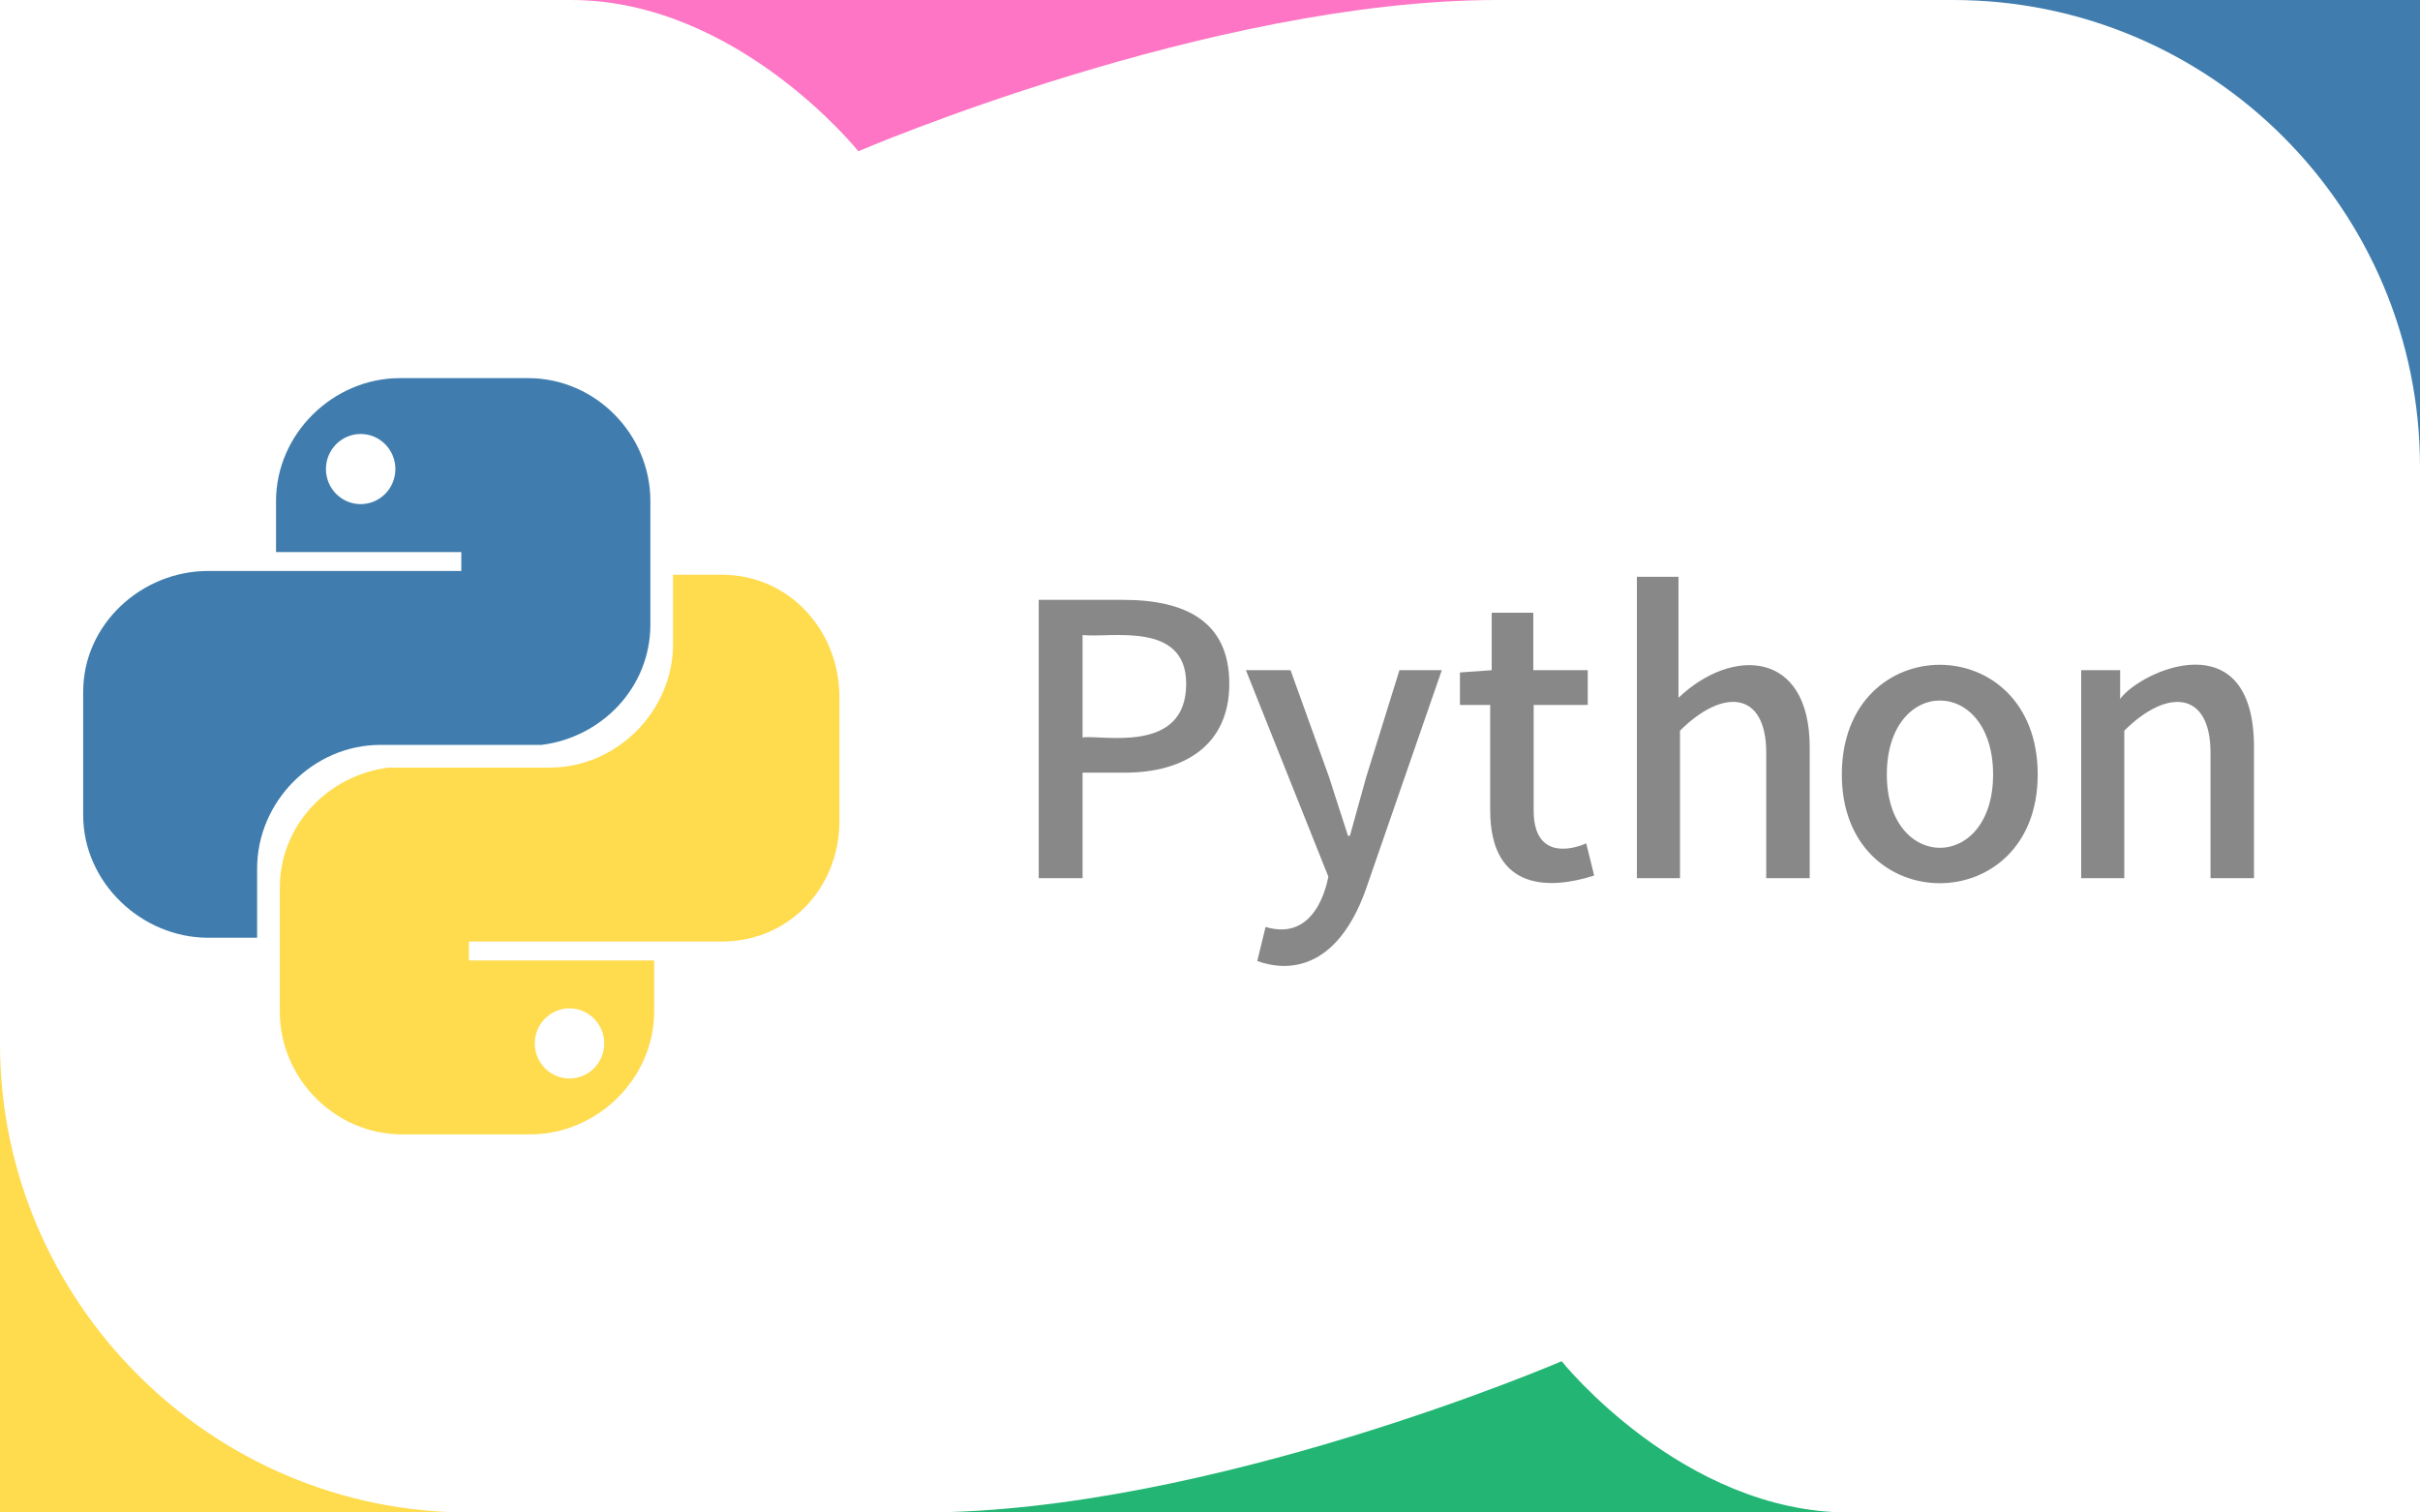 <?xml version="1.0" encoding="utf-8"?>
<!-- Generator: Adobe Illustrator 16.0.0, SVG Export Plug-In . SVG Version: 6.00 Build 0)  -->
<!DOCTYPE svg PUBLIC "-//W3C//DTD SVG 1.1//EN" "http://www.w3.org/Graphics/SVG/1.1/DTD/svg11.dtd">
<svg version="1.1" xmlns="http://www.w3.org/2000/svg" xmlns:xlink="http://www.w3.org/1999/xlink" x="0px" y="0px" width="640px"
	 height="400px" viewBox="0 0 640 400" enable-background="new 0 0 640 400" xml:space="preserve">
<rect fill-rule="evenodd" clip-rule="evenodd" fill="#FFFFFF" width="640" height="400"/>
<path fill-rule="evenodd" clip-rule="evenodd" fill="#FFDB4E" d="M106.299,300h33.935C157.874,300,173,285.299,173,267.484V254h-49
	v-5h66.937c17.64,0,31.063-14.104,31.063-31.919v-32.661C222,166.604,208.576,152,190.937,152H178v18.307
	C178,188.122,163.063,203,145.424,203h-42.642C86.804,205,74,218.208,74,234.823v32.661C74,285.299,88.661,300,106.299,300z
	 M150.614,266.677c5.071,0,9.182,4.152,9.182,9.274c0,5.122-4.111,9.274-9.182,9.274s-9.183-4.152-9.183-9.274
	C141.432,270.83,145.543,266.677,150.614,266.677z"/>
<path fill-rule="evenodd" clip-rule="evenodd" fill="#407DAE" d="M139.696,100H105.76C88.122,100,73,114.701,73,132.516V146h49v5
	H55.059C37.419,151,22,165.104,22,182.919v32.661C22,233.396,37.419,248,55.059,248H68v-18.307C68,211.878,82.932,197,100.571,197
	h42.642C159.191,195,172,181.792,172,165.177v-32.661C172,114.701,157.334,100,139.696,100z M95.381,133.323
	c-5.071,0-9.182-4.152-9.182-9.274c0-5.122,4.111-9.274,9.182-9.274s9.183,4.152,9.183,9.274
	C104.563,129.17,100.452,133.323,95.381,133.323z"/>
<path fill="#888888" d="M274.701,158.641h22.301c16.401,0,28.102,5.601,28.102,22.201c0,16.101-11.701,23.501-27.702,23.501h-11.101
	v27.902h-11.601V158.641z M313.703,180.842c0-16.717-20.154-12.054-27.402-12.9v27.102
	C291.282,194.226,313.703,199.644,313.703,180.842z"/>
<path fill="#888888" d="M361.101,235.546c-7.636,20.954-20.431,21.612-28.602,18.601l2.2-9c13.245,3.971,16.18-11.208,16.601-13.301
	l-21.801-54.604h11.8l10.201,28.302c1.6,4.9,3.3,10.401,5,15.501h0.5l4.3-15.501l8.8-28.302h11.201L361.101,235.546z"/>
<path fill="#888888" d="M394.099,214.245v-27.802h-8.001v-8.601l8.402-0.597v-15.204h11v15.204l14.399-0.003v9.201h-14.301v27.902
	c0,12.337,9.194,10.759,13.901,8.7l2.1,8.5C410.717,235.056,394.099,236.291,394.099,214.245z"/>
<path fill="#888888" d="M432.897,152.541l11.002,0.005v32c13.988-13.403,34.701-12.782,34.701,13.098v34.602H467.1v-33.202
	c0-16.291-11.443-17.158-22.801-5.8v39.002h-11.401V152.541z"/>
<path fill="#888888" d="M487.096,204.844c0-38.703,51.804-38.703,51.804,0C538.899,243.157,487.096,243.157,487.096,204.844z
	 M527.099,204.844c0-26.108-28.102-26.108-28.102,0C498.997,230.666,527.099,230.666,527.099,204.844z"/>
<path fill="#888888" d="M550.396,177.242H560.7v7.604c5.55-7.604,35.398-20.848,35.398,12.798v34.602h-11.501v-33.202
	c0-16.368-11.53-17.071-22.801-5.8v39.002h-11.401V177.242z"/>
<path fill="#FFDB4E" d="M124,400C55.793,400,0,344.207,0,276v124H124z"/>
<path fill="#22B573" d="M244,400c76,0,169-40,169-40s32,40,76,40H244z"/>
<path fill="#407DAE" d="M516.5,0C584.707,0,640,55.293,640,123.5V0H516.5z"/>
<path fill="#FD75C4" d="M396,0c-76,0-169,40-169,40S195,0,151,0H396z"/>
</svg>

